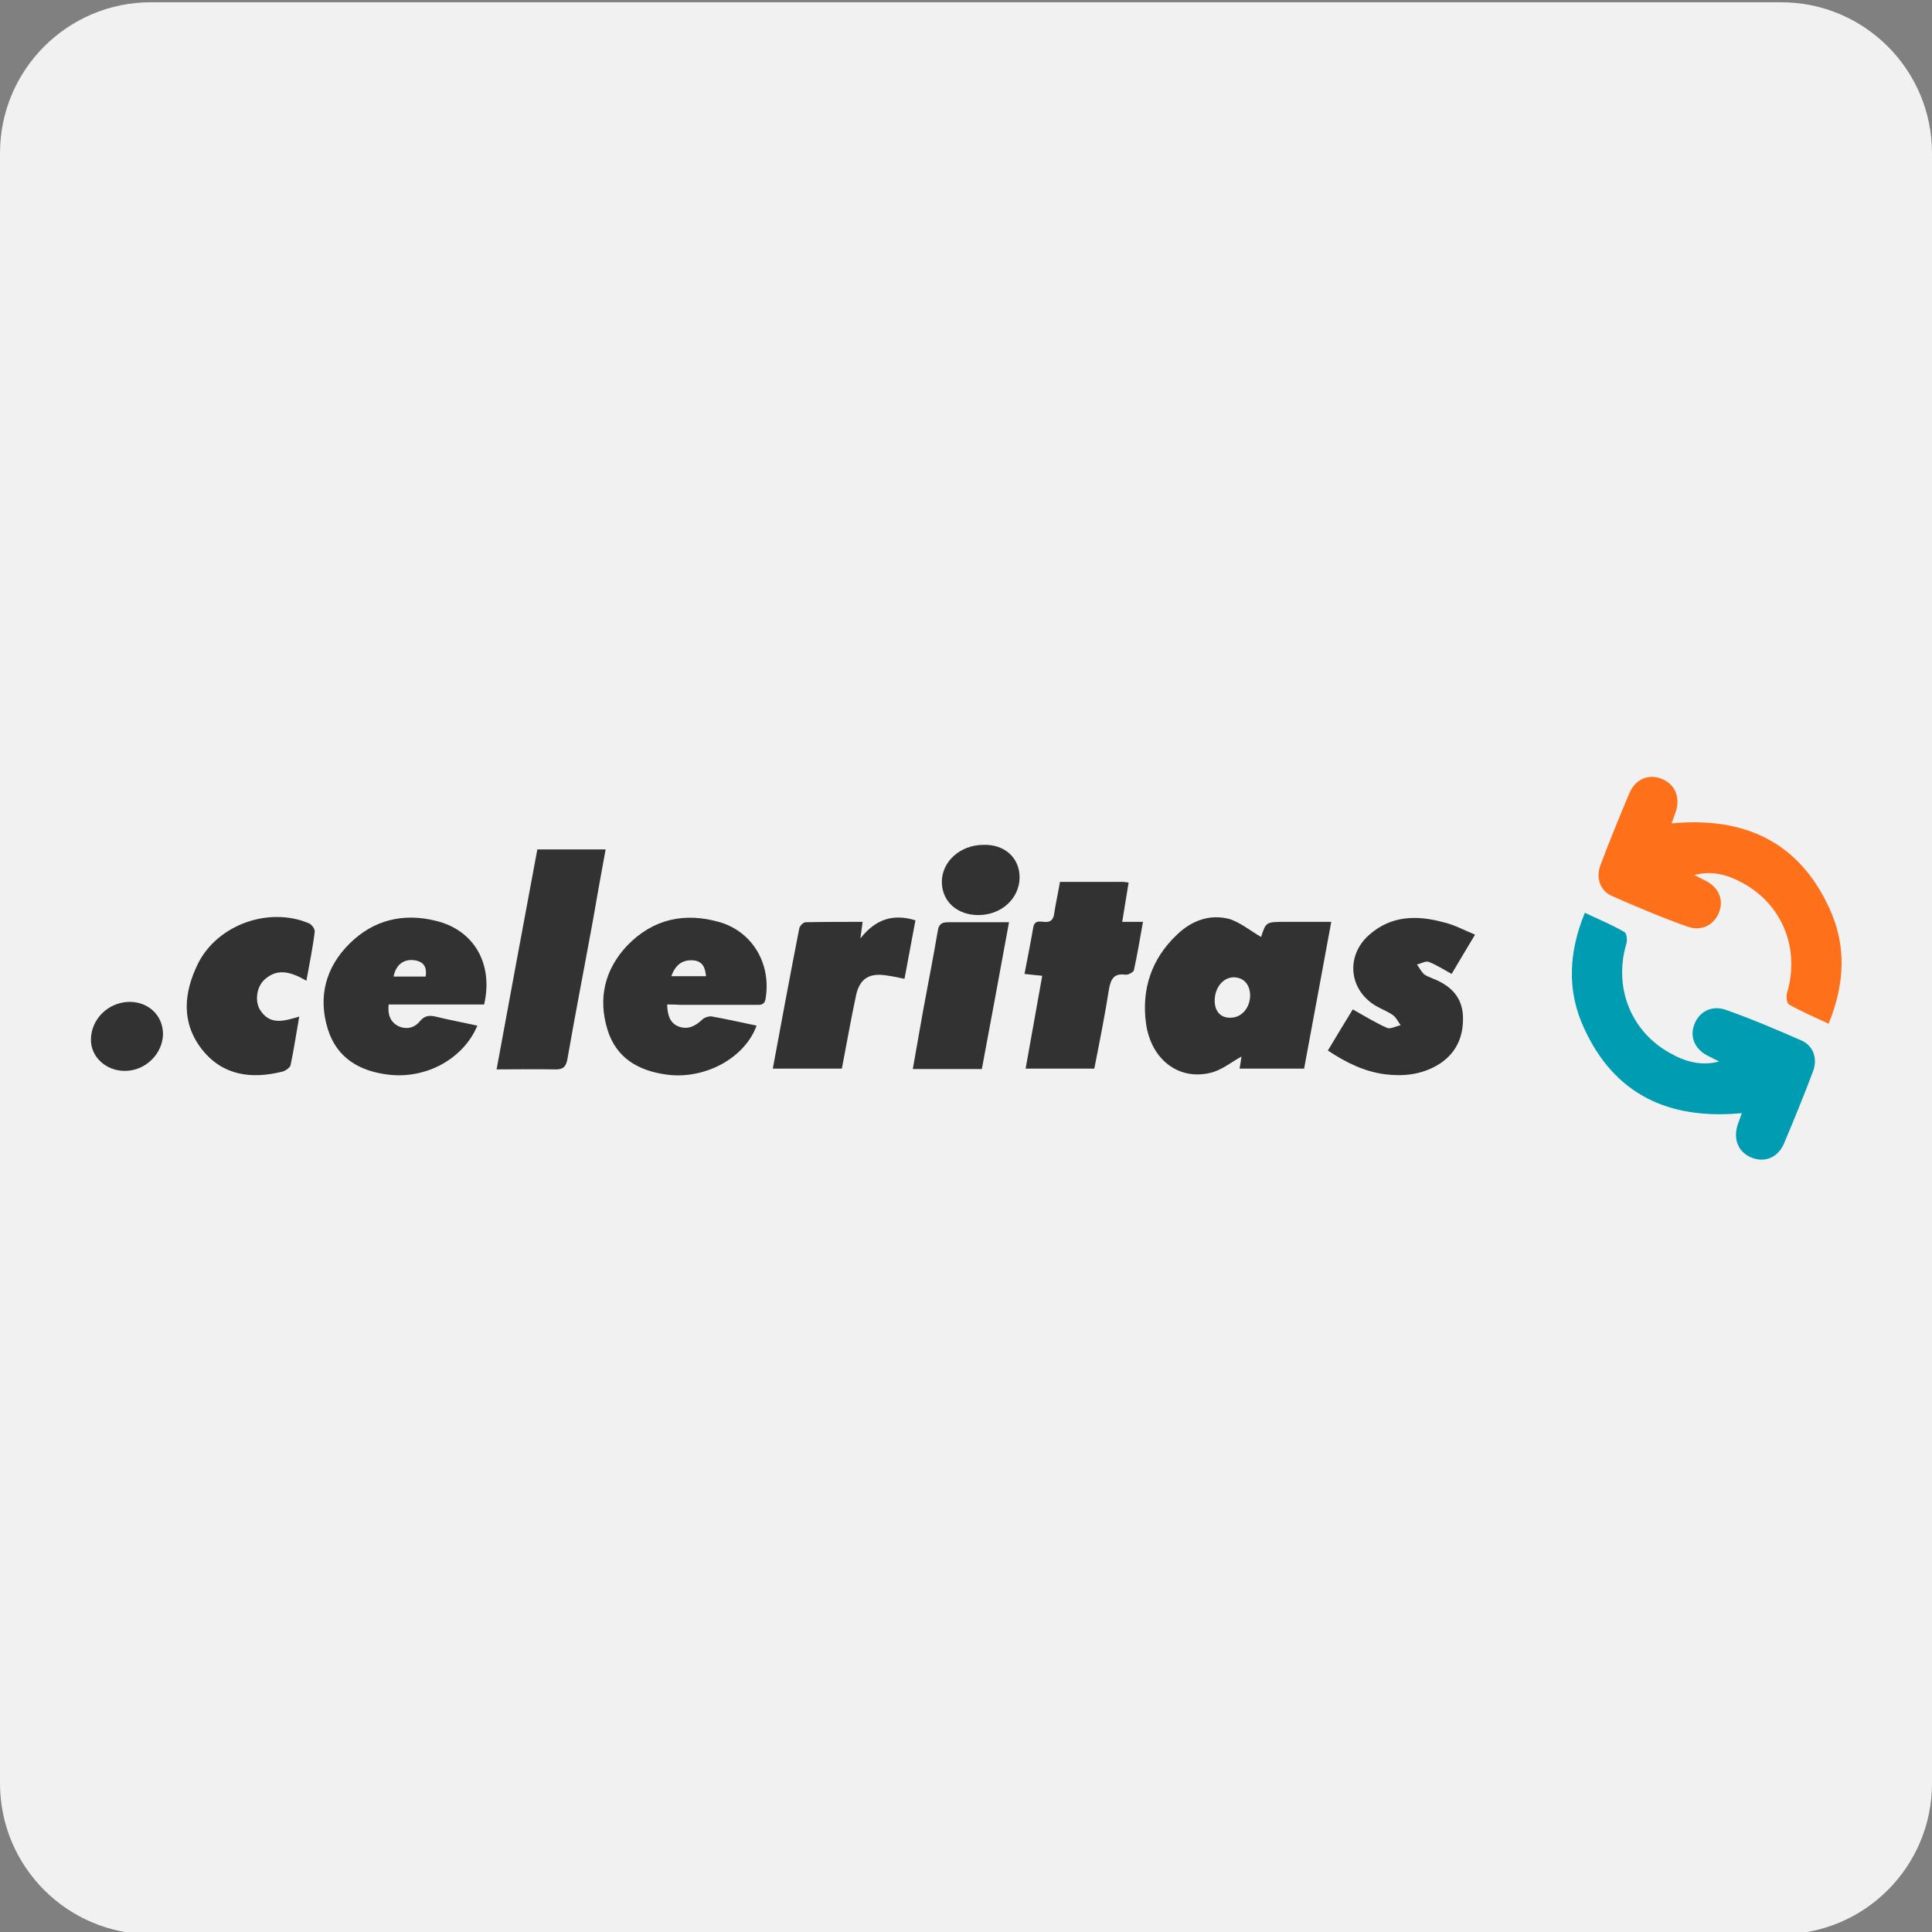 <?xml version="1.0" encoding="utf-8"?><!--Generator: Adobe Illustrator 19.2.0, SVG Export Plug-In . SVG Version: 6.00 Build 0)--><svg xmlns="http://www.w3.org/2000/svg" xmlns:xlink="http://www.w3.org/1999/xlink" id="Layer_1" x="0px" y="0px" style="enable-background:new 0 0 512 512" version="1.1" viewBox="0 0 512 512" xml:space="preserve"><rect x="0" y="0" width="512" height="512" fill="#808080" stroke="none"/><style type="text/css">.st0{fill:#F1F1F2;}
	.st1{fill:#FE701A;}
	.st2{fill:#009CB1;}
	.st3{fill:#323232;}</style><path d="M512,472.6c0,22.1-17.9,40-40,40H40c-22.1,0-40-17.9-40-40v-432c0-22.1,17.9-40,40-40h432c22.1,0,40,17.9,40,40
	V472.6z" class="st0"/><g><path d="M443,218.2c19.2-1.8,33.7,4.8,41.8,22.5c4.6,9.9,4.1,20.1-0.2,30.6c-3.8-1.8-7.2-3.2-10.5-5.1
		c-0.6-0.3-0.8-2.2-0.5-3.1c3.4-11.5-1.1-23.2-11.6-29c-3.9-2.2-8.2-3.5-13-2.2c0.9,0.4,1.7,0.9,2.6,1.3c3.7,1.7,5.2,4.9,4.1,8.2
		c-1.2,3.6-4.6,5.5-8.4,4.2c-6.8-2.4-13.4-5.2-20-8.1c-3.3-1.4-4.5-4.9-3.1-8.4c2.4-6.4,5-12.7,7.6-18.9c1.6-3.7,4.9-5.1,8.3-3.9
		c3.6,1.3,5.2,4.6,4.1,8.5C443.9,215.7,443.5,216.7,443,218.2z" class="st1"/><path d="M461.6,295c-19.2,1.8-33.7-4.8-41.8-22.5c-4.6-9.9-4.1-20.1,0.2-30.6c3.8,1.8,7.2,3.2,10.5,5.1
		c0.6,0.3,0.8,2.2,0.5,3.1c-3.4,11.5,1.1,23.2,11.6,29c3.9,2.2,8.2,3.5,13,2.2c-0.9-0.4-1.7-0.9-2.6-1.3c-3.7-1.7-5.2-4.9-4.1-8.2
		c1.2-3.6,4.6-5.5,8.4-4.2c6.8,2.4,13.4,5.2,20,8.1c3.3,1.4,4.5,4.9,3.1,8.4c-2.4,6.4-5,12.7-7.6,18.9c-1.6,3.7-4.9,5.1-8.3,3.9
		c-3.6-1.3-5.2-4.6-4.1-8.5C460.7,297.4,461.1,296.5,461.6,295z" class="st2"/><path d="M334.2,248.3c1.3-4,1.3-4,6.6-4c3.9,0,7.8,0,12,0c-2.4,13.1-4.8,25.9-7.2,38.9c-5.7,0-11.3,0-17.1,0
		c0.2-1.2,0.4-2.4,0.5-3.2c-2.6,1.4-5.2,3.6-8.2,4.3c-8.5,2.1-15.8-3.6-17.1-13.1c-1.2-9,1.4-17,8.1-23.4c3.9-3.8,8.8-5.7,14.2-4.2
		C328.9,244.6,331.4,246.7,334.2,248.3z M331.3,263.9c0-2.9-1.6-4.8-4.2-4.9c-2.9-0.1-5.2,2.7-5.2,6.2c0,2.8,1.6,4.6,4.2,4.5
		C329,269.7,331.2,267.2,331.3,263.9z" class="st3"/><path d="M176.8,266.2c0.1,2.8,0.7,5,3.2,5.9c2.4,0.8,4.3-0.2,6.1-1.9c0.6-0.6,1.9-1,2.7-0.8c3.9,0.7,7.8,1.6,11.7,2.4
		c-3.1,8.6-13.7,14.3-23.7,13c-7.6-1-13.5-4.4-15.8-11.9c-2.6-8.4-0.7-16.1,5.3-22.4c6.8-7,15.2-8.8,24.5-6.1
		c8.7,2.6,13.6,11.1,12.1,20.2c-0.3,1.9-1.5,1.7-2.7,1.7c-6.6,0-13.3,0-19.9,0C179.1,266.2,178.1,266.2,176.8,266.2z M177.9,258.7
		c3.2,0,6.1,0,9.2,0c-0.2-2.4-1-4-3.4-4.2C180.8,254.3,179,255.7,177.9,258.7z" class="st3"/><path d="M128.3,266.2c-8.3,0-16.8,0-25.3,0c-0.3,2.6,0.4,4.6,2.5,5.7c2.1,1,4.3,0.6,5.8-1.3c1.2-1.4,2.4-1.6,4.1-1.2
		c3.7,0.9,7.4,1.6,11.1,2.4c-3.6,8.7-13.5,14.2-23.5,13c-7.7-0.9-13.7-4.4-16.1-12c-2.7-8.6-0.6-16.5,5.8-22.8
		c6.3-6.2,14.1-8.1,22.7-6C125.6,246.4,130.8,255.4,128.3,266.2z M112.8,258.8c0.4-2.5-0.5-3.9-2.8-4.3c-3-0.5-5.1,1.2-5.7,4.3
		C107.1,258.8,109.9,258.8,112.8,258.8z" class="st3"/><path d="M131.6,283.4c3.6-19.7,7.2-38.9,10.8-58.3c6,0,11.9,0,18.1,0c-1.2,6.4-2.3,12.7-3.4,19
		c-2.2,12.1-4.6,24.3-6.7,36.4c-0.4,2.4-1.3,3-3.6,2.9C141.8,283.3,136.9,283.4,131.6,283.4z" class="st3"/><path d="M280.9,233.7c5.7,0,11.1,0,16.6,0c0.5,0,0.9,0.1,1.6,0.2c-0.6,3.5-1.1,6.8-1.7,10.4c1.9,0,3.5,0,5.5,0
		c-0.8,4.5-1.5,8.7-2.4,12.8c-0.1,0.5-1.5,1.3-2.2,1.2c-3-0.4-3.9,1-4.4,3.8c-1.1,7-2.5,14-3.9,21.1c-6,0-11.9,0-18.2,0
		c1.5-8.3,2.9-16.3,4.4-24.6c-1.7-0.2-3.1-0.3-4.7-0.5c0.8-4.2,1.6-8.1,2.3-12.2c0.3-2,1.6-1.7,2.8-1.6c1.9,0.2,2.6-0.6,2.8-2.4
		C279.8,239.3,280.4,236.7,280.9,233.7z" class="st3"/><path d="M390.9,247.7c-2.3,3.8-4.3,7.2-6.2,10.4c-2.2-1.2-4-2.4-6.1-3.2c-0.8-0.3-2.1,0.5-3.1,0.7
		c0.6,0.8,1.1,1.8,1.8,2.5c0.7,0.6,1.7,0.9,2.6,1.3c4.5,1.8,7.6,4.8,7.8,9.9c0.2,5.6-1.9,10.1-6.8,13c-4.3,2.5-9,3-13.8,2.4
		c-5.5-0.7-10.4-3.1-15.2-6.3c2.3-3.9,4.6-7.6,6.6-10.9c3.2,1.8,6.1,3.6,9.1,4.9c0.9,0.4,2.4-0.5,3.6-0.7c-0.7-0.9-1.2-2.1-2.1-2.7
		c-1.4-1-3.1-1.6-4.6-2.5c-7.1-4.3-7.9-13.3-1.6-18.8c5.8-5.1,12.6-5.2,19.6-3.3C385.2,245,387.8,246.4,390.9,247.7z" class="st3"/><path d="M81.2,259.9c-4-2.3-7.7-3.5-11.2-0.2c-2,1.9-2.5,5.6-1.1,7.9c2.6,4.2,6.4,3,10.4,1.8
		c-0.8,4.5-1.4,8.7-2.3,12.9c-0.2,0.7-1.4,1.5-2.2,1.7c-8.1,2-15.7,1.1-21.2-5.8c-5.7-7.2-4.9-15.2-1.1-22.9
		c5.2-10.3,18.8-15.1,29.4-10.6c0.7,0.3,1.6,1.5,1.5,2.2C82.9,251.2,82,255.4,81.2,259.9z" class="st3"/><path d="M223.1,283.2c-6.1,0-12.1,0-18.3,0c2.3-12.5,4.6-24.8,7-37.1c0.1-0.7,1.1-1.7,1.7-1.7
		c4.9-0.1,9.9-0.1,15.1-0.1c-0.2,1.4-0.3,2.5-0.6,4.4c4.1-5.2,8.8-6.6,14.6-4.8c-1,5.2-1.9,10.3-2.9,15.5c-1.8-0.4-3.3-0.7-4.8-0.9
		c-4.5-0.7-7,0.8-8,5.1C225.5,270.1,224.4,276.5,223.1,283.2z" class="st3"/><path d="M267.4,244.4c-2.4,13.2-4.8,26-7.2,38.9c-6.1,0-12,0-18.3,0c0.9-5.2,1.8-10.2,2.7-15.3
		c1.3-7.1,2.7-14.1,3.9-21.2c0.3-1.9,1-2.4,2.8-2.4C256.6,244.4,261.8,244.4,267.4,244.4z" class="st3"/><path d="M270.2,232.5c0,5.5-4.7,9.9-10.7,10c-5.8,0.1-9.9-3.6-9.9-8.8c0-5.4,4.9-9.8,11-9.8
		C266.2,223.7,270.2,227.3,270.2,232.5z" class="st3"/><path d="M43.2,273.9c0,5.3-4.6,9.9-10.1,9.9c-5,0-9.1-3.7-9-8.4c0.1-5.4,4.6-9.8,10.2-9.9
		C39.3,265.5,43.1,269,43.2,273.9z" class="st3"/></g></svg>